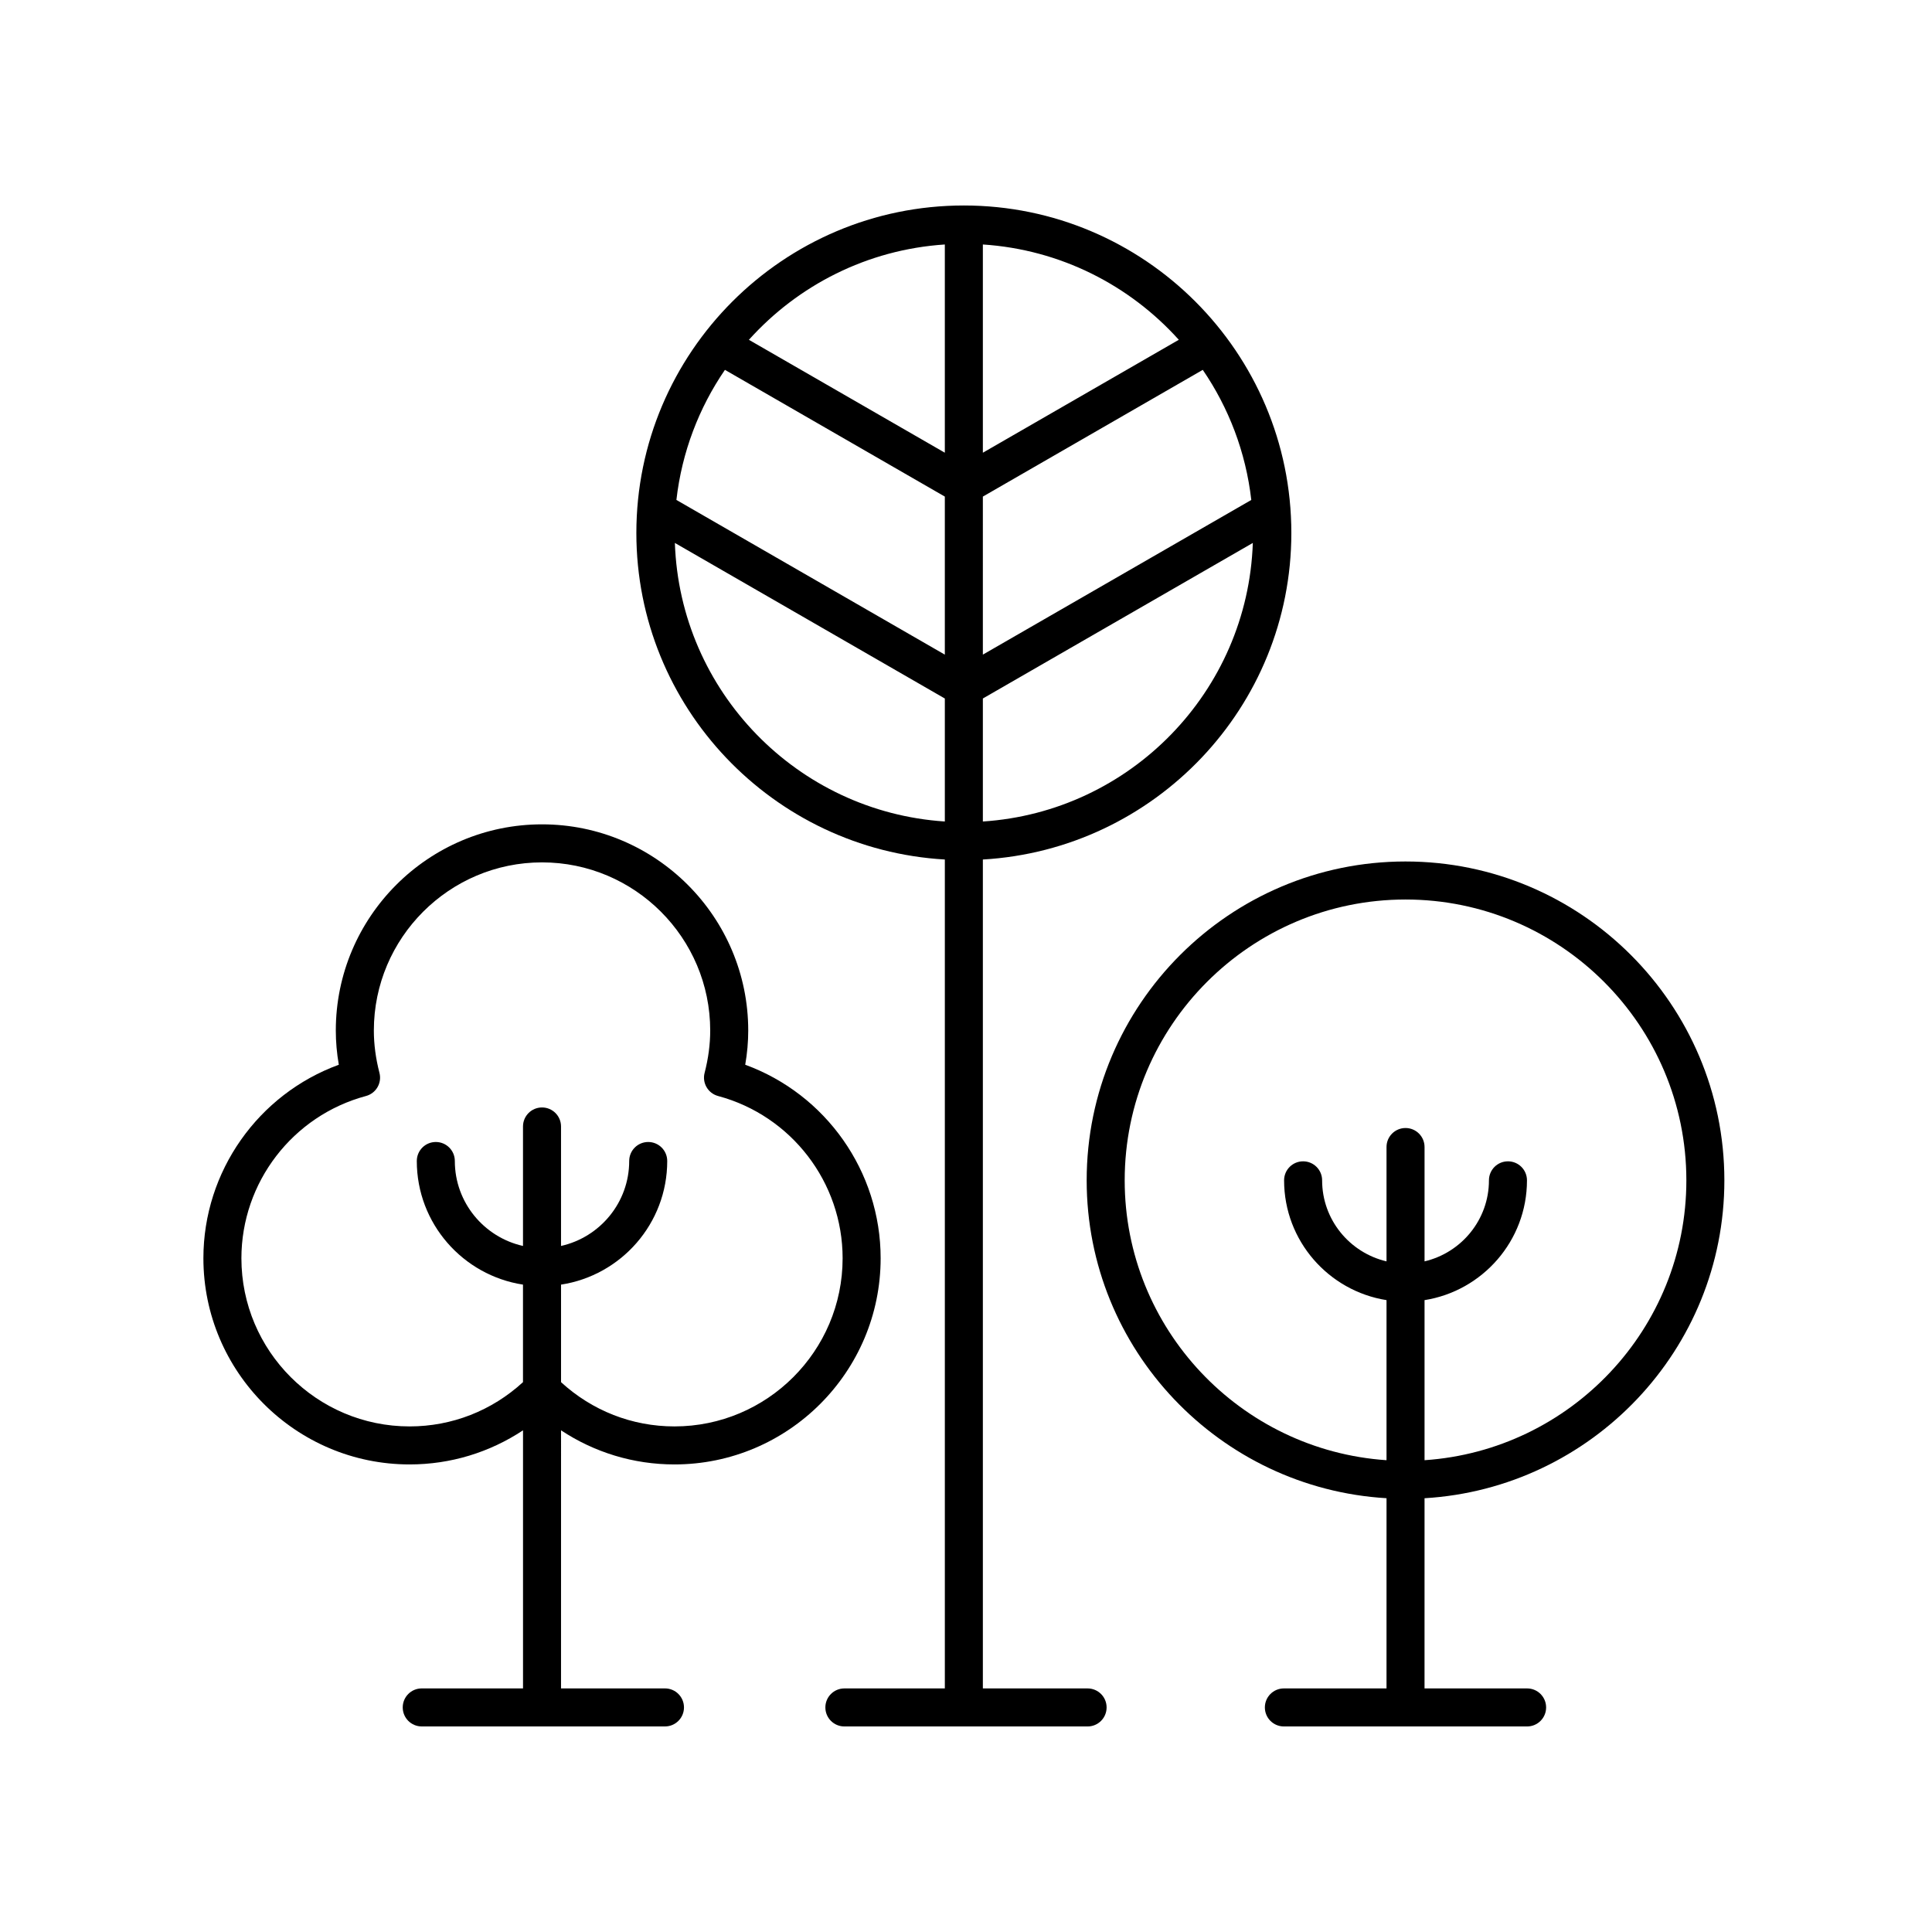 <?xml version="1.0" encoding="UTF-8"?>
<!-- The Best Svg Icon site in the world: iconSvg.co, Visit us! https://iconsvg.co -->
<svg fill="#000000" width="800px" height="800px" version="1.1" viewBox="144 144 512 512" xmlns="http://www.w3.org/2000/svg">
 <g>
  <path d="m252.55 532.09c10.855 0 21.207-3.184 30.055-9.039v68.395h-26.84c-2.785 0-5.039 2.254-5.039 5.039s2.254 5.039 5.039 5.039h64.457c2.785 0 5.039-2.254 5.039-5.039s-2.254-5.039-5.039-5.039h-27.543l0.004-68.395c8.848 5.856 19.199 9.039 30.055 9.039 30.129 0 54.641-24.512 54.641-54.641 0-23.039-14.535-43.484-35.887-51.281 0.531-3.051 0.797-6.082 0.797-9.059 0-30.129-24.516-54.648-54.648-54.648-30.129 0-54.648 24.516-54.648 54.648 0 2.977 0.266 6.008 0.797 9.059-21.352 7.797-35.887 28.242-35.887 51.281 0.008 30.129 24.52 54.641 54.648 54.641zm-11.562-97.637c2.676-0.719 4.269-3.453 3.57-6.137-0.984-3.793-1.484-7.566-1.484-11.207 0-24.574 19.996-44.57 44.57-44.57s44.57 19.996 44.57 44.57c0 3.641-0.5 7.414-1.484 11.207-0.699 2.68 0.895 5.418 3.57 6.137 19.43 5.215 33.004 22.895 33.004 42.996 0 24.574-19.988 44.566-44.566 44.566-11.242 0-21.82-4.176-30.055-11.73v-25.848c15.91-2.438 28.141-16.176 28.141-32.758 0-2.785-2.254-5.039-5.039-5.039s-5.039 2.254-5.039 5.039c0 11.004-7.75 20.203-18.066 22.512v-31.664c0-2.785-2.254-5.039-5.039-5.039s-5.039 2.254-5.039 5.039v31.664c-10.316-2.312-18.066-11.512-18.066-22.512 0-2.785-2.254-5.039-5.039-5.039s-5.039 2.254-5.039 5.039c0 16.582 12.234 30.316 28.141 32.758v25.848c-8.238 7.555-18.812 11.73-30.055 11.73-24.574 0-44.566-19.988-44.566-44.566 0.008-20.102 13.582-37.781 33.012-42.996z"/>
  <path d="m516.48 372.3c-46.594 0-84.5 37.902-84.5 84.496 0 44.891 35.219 81.617 79.465 84.246l-0.004 50.406h-27.199c-2.785 0-5.039 2.254-5.039 5.039s2.254 5.039 5.039 5.039h64.457c2.785 0 5.039-2.254 5.039-5.039s-2.254-5.039-5.039-5.039h-27.184l0.004-50.402c44.242-2.629 79.457-39.355 79.457-84.246 0-46.594-37.902-84.5-84.496-84.5zm5.039 158.67v-42.422c15.355-2.43 27.145-15.719 27.145-31.746 0-2.785-2.254-5.039-5.039-5.039s-5.039 2.254-5.039 5.039c0 10.445-7.309 19.18-17.066 21.473v-30.301c0-2.785-2.254-5.039-5.039-5.039s-5.039 2.254-5.039 5.039v30.301c-9.758-2.293-17.066-11.027-17.066-21.473 0-2.785-2.254-5.039-5.039-5.039s-5.039 2.254-5.039 5.039c0 16.027 11.789 29.316 27.145 31.746v42.422c-38.688-2.609-69.387-34.832-69.387-74.168 0-41.039 33.387-74.422 74.426-74.422s74.422 33.383 74.422 74.422c0 39.336-30.695 71.559-69.383 74.168z"/>
  <path d="m367.77 591.45c-2.785 0-5.039 2.254-5.039 5.039s2.254 5.039 5.039 5.039h64.453c2.785 0 5.039-2.254 5.039-5.039s-2.254-5.039-5.039-5.039h-27.754v-219.67c45.508-2.633 81.75-40.379 81.75-86.535 0-47.855-38.934-86.789-86.789-86.789-47.855 0-86.789 38.934-86.789 86.789 0 46.156 36.242 83.902 81.75 86.535v219.67zm36.699-382.66c20.578 1.348 38.93 10.816 51.926 25.258l-51.926 29.926zm0 66.812 58.277-33.586c6.879 10.043 11.41 21.793 12.859 34.477l-71.137 40.988zm0 53.508 71.543-41.227c-1.348 39.387-32.469 71.266-71.543 73.824zm-10.078-120.32v55.184l-51.926-29.922c12.996-14.445 31.348-23.914 51.926-25.262zm-58.277 33.227 58.277 33.586v41.883l-71.137-40.996c1.449-12.68 5.981-24.43 12.859-34.473zm-13.266 45.867 71.543 41.23v32.59c-39.07-2.555-70.195-34.434-71.543-73.82z"/>
 </g>
</svg>